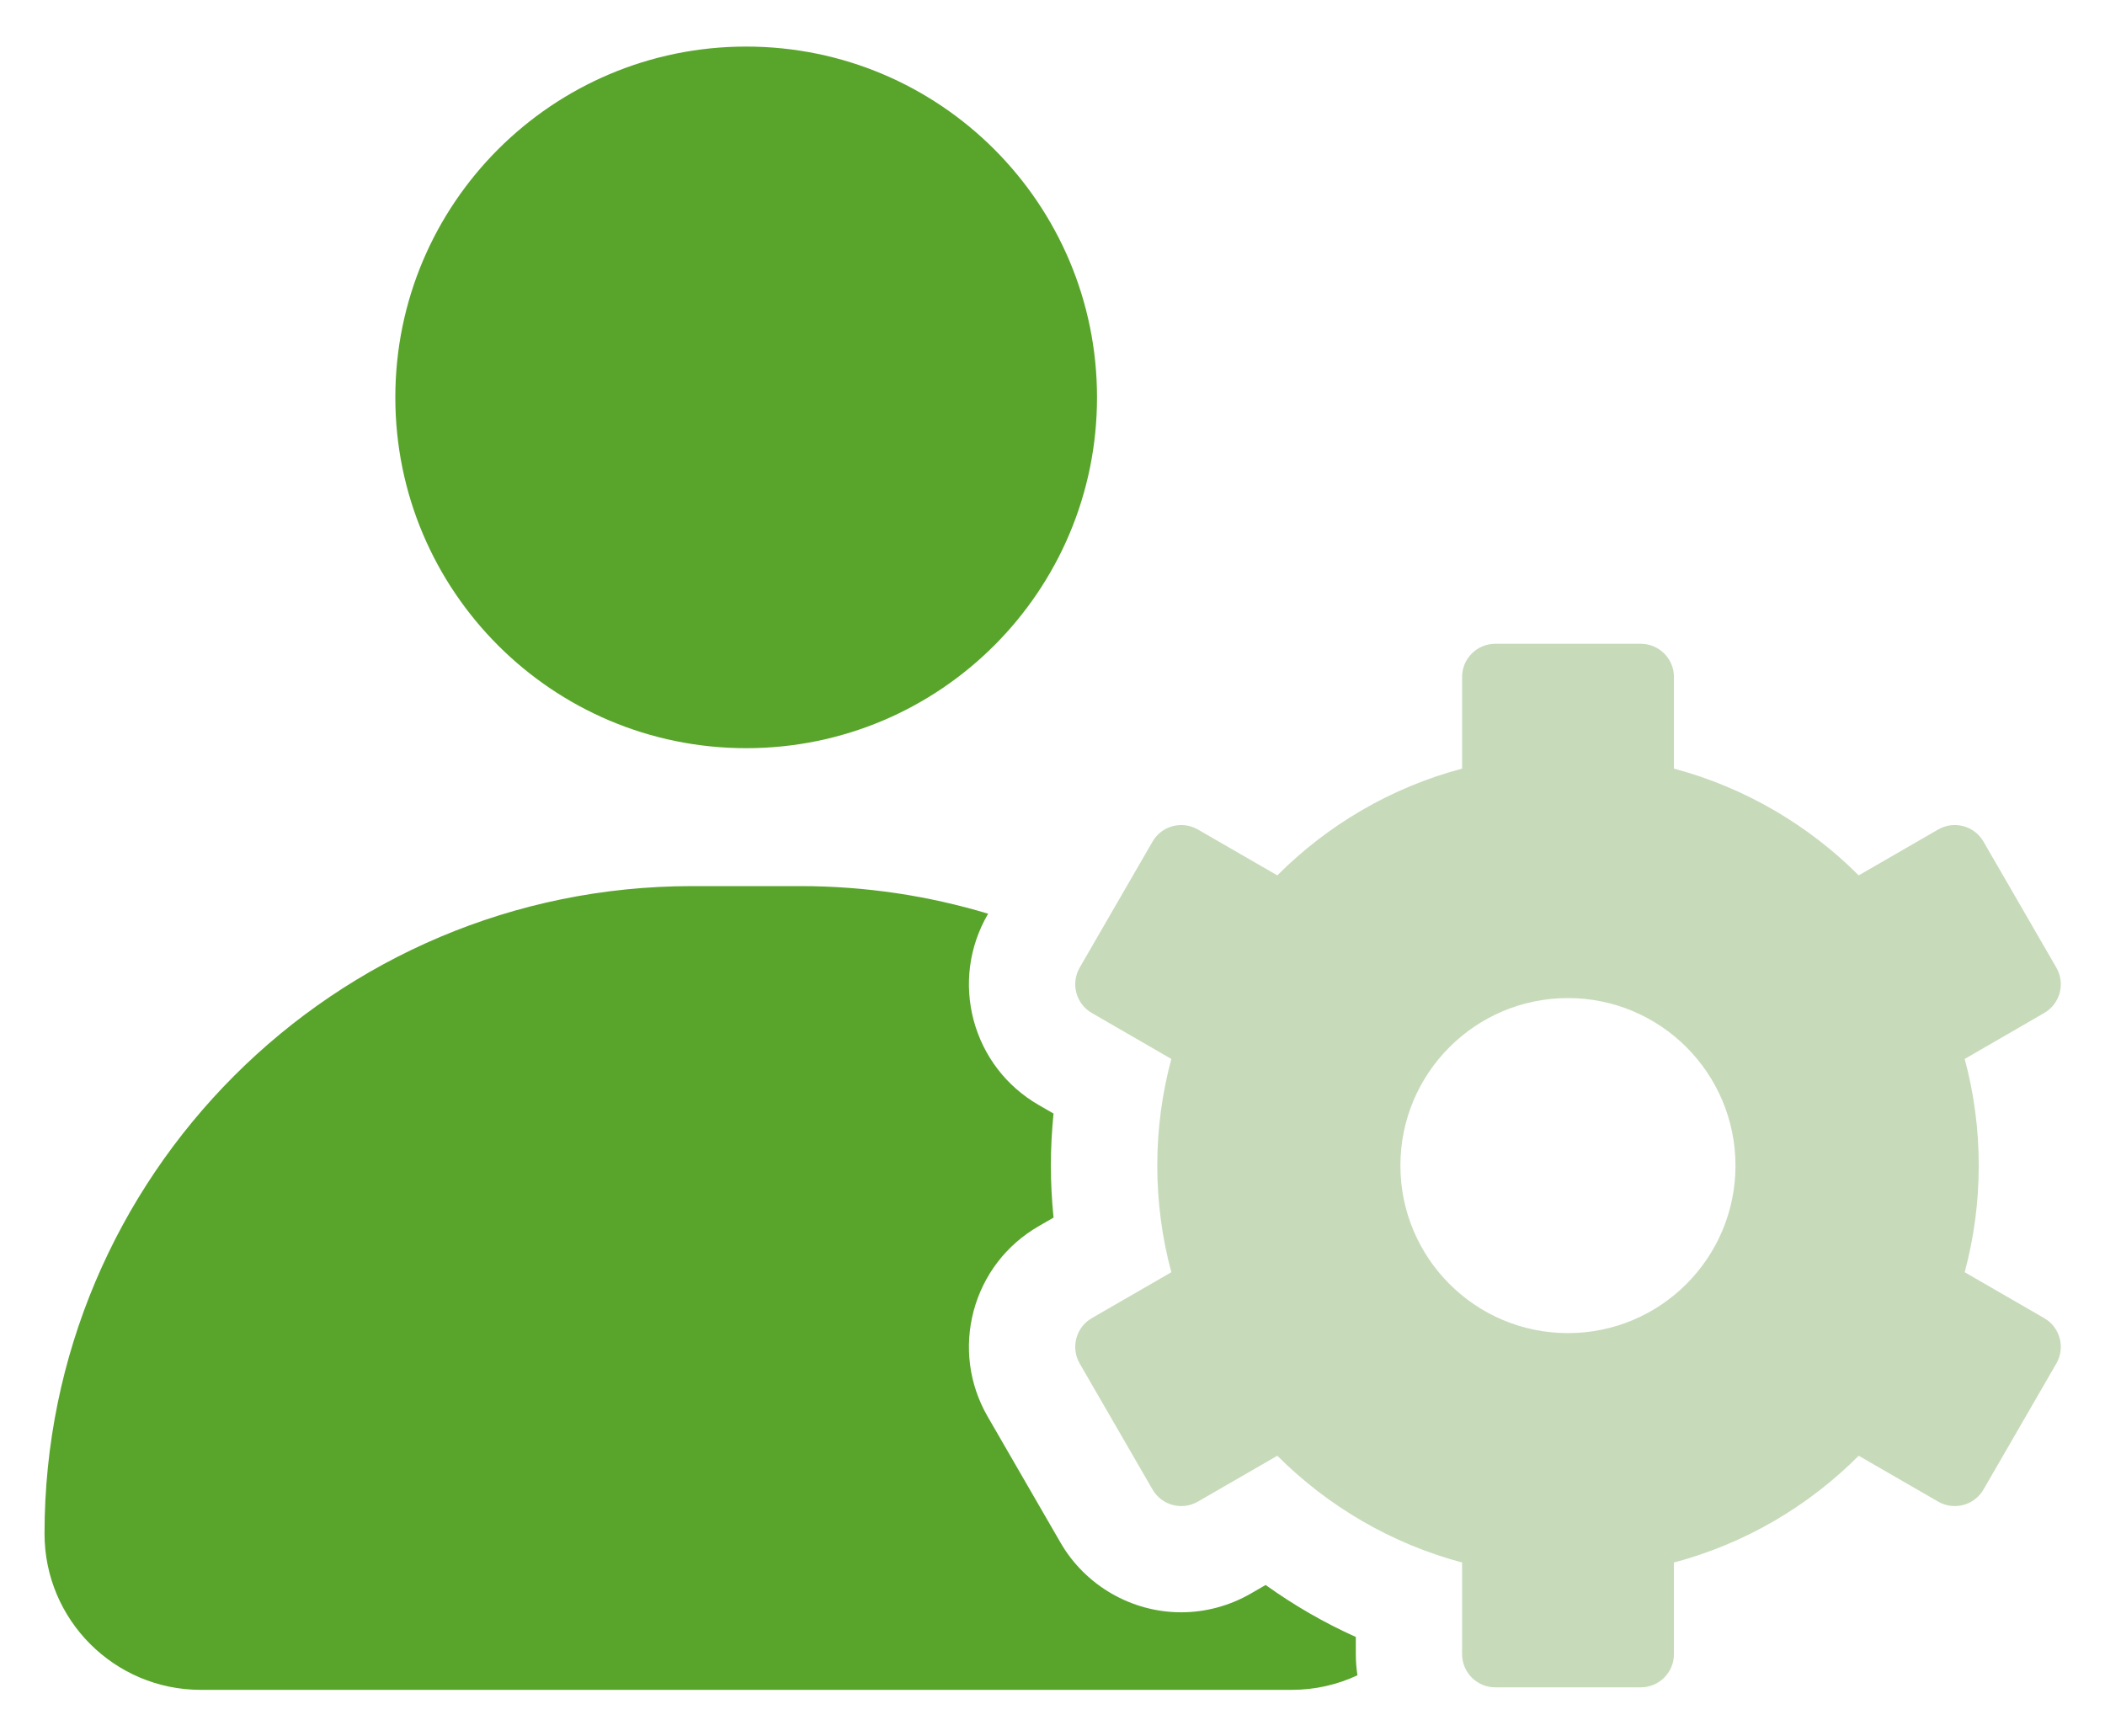 <svg width="40" height="33" viewBox="0 0 40 33" fill="none" xmlns="http://www.w3.org/2000/svg">
<path d="M25.795 31.838C25.414 32.017 24.991 32.115 24.544 32.115H3.815C2.176 32.115 0.846 30.787 0.846 29.146C0.846 25.748 2.224 22.673 4.45 20.445C6.676 18.217 9.753 16.84 13.151 16.84H15.208C16.448 16.84 17.648 17.024 18.777 17.365L18.767 17.382C18.414 17.995 18.321 18.708 18.502 19.391C18.686 20.074 19.125 20.647 19.738 21L20.02 21.163C19.987 21.491 19.969 21.821 19.969 22.151C19.969 22.482 19.987 22.812 20.02 23.14L19.738 23.303C19.125 23.656 18.686 24.228 18.502 24.912C18.321 25.595 18.414 26.308 18.767 26.92L20.151 29.315C20.622 30.132 21.502 30.641 22.445 30.641C22.909 30.641 23.365 30.517 23.768 30.285L24.05 30.122C24.587 30.507 25.162 30.84 25.764 31.11V31.437C25.764 31.573 25.774 31.707 25.795 31.838Z" fill="#59A52C"/>
<path d="M14.18 14.219C17.862 14.219 20.846 11.234 20.846 7.552C20.846 3.87 17.862 0.885 14.18 0.885C10.497 0.885 7.512 3.87 7.512 7.552C7.512 11.234 10.497 14.219 14.18 14.219Z" fill="#59A52C"/>
<path d="M38.844 25.05L37.334 24.178C37.508 23.53 37.601 22.852 37.601 22.151C37.601 21.45 37.508 20.77 37.334 20.125L38.844 19.252C39.146 19.078 39.25 18.693 39.076 18.39L37.692 15.996C37.518 15.693 37.132 15.59 36.83 15.764L35.32 16.636C34.362 15.678 33.157 14.967 31.809 14.607V12.865C31.809 12.517 31.526 12.235 31.179 12.235H28.413C28.066 12.235 27.783 12.517 27.783 12.865V14.607C26.435 14.965 25.23 15.676 24.272 16.636L22.762 15.764C22.46 15.59 22.074 15.693 21.9 15.996L20.516 18.39C20.342 18.693 20.446 19.078 20.748 19.252L22.258 20.125C22.084 20.772 21.991 21.45 21.991 22.151C21.991 22.852 22.084 23.532 22.258 24.178L20.748 25.05C20.446 25.224 20.342 25.609 20.516 25.912L21.9 28.306C22.074 28.609 22.46 28.712 22.762 28.538L24.272 27.666C25.23 28.624 26.435 29.335 27.783 29.695V31.437C27.783 31.785 28.066 32.067 28.413 32.067H31.179C31.526 32.067 31.809 31.785 31.809 31.437V29.695C33.157 29.337 34.362 28.627 35.32 27.666L36.83 28.538C37.132 28.712 37.518 28.609 37.692 28.306L39.076 25.912C39.25 25.609 39.146 25.224 38.844 25.05ZM29.795 25.335C28.035 25.335 26.611 23.908 26.611 22.151C26.611 20.392 28.038 18.968 29.795 18.968C31.552 18.968 32.978 20.394 32.978 22.151C32.978 23.908 31.554 25.335 29.795 25.335Z" fill="#C7DBBB"/>
</svg>
